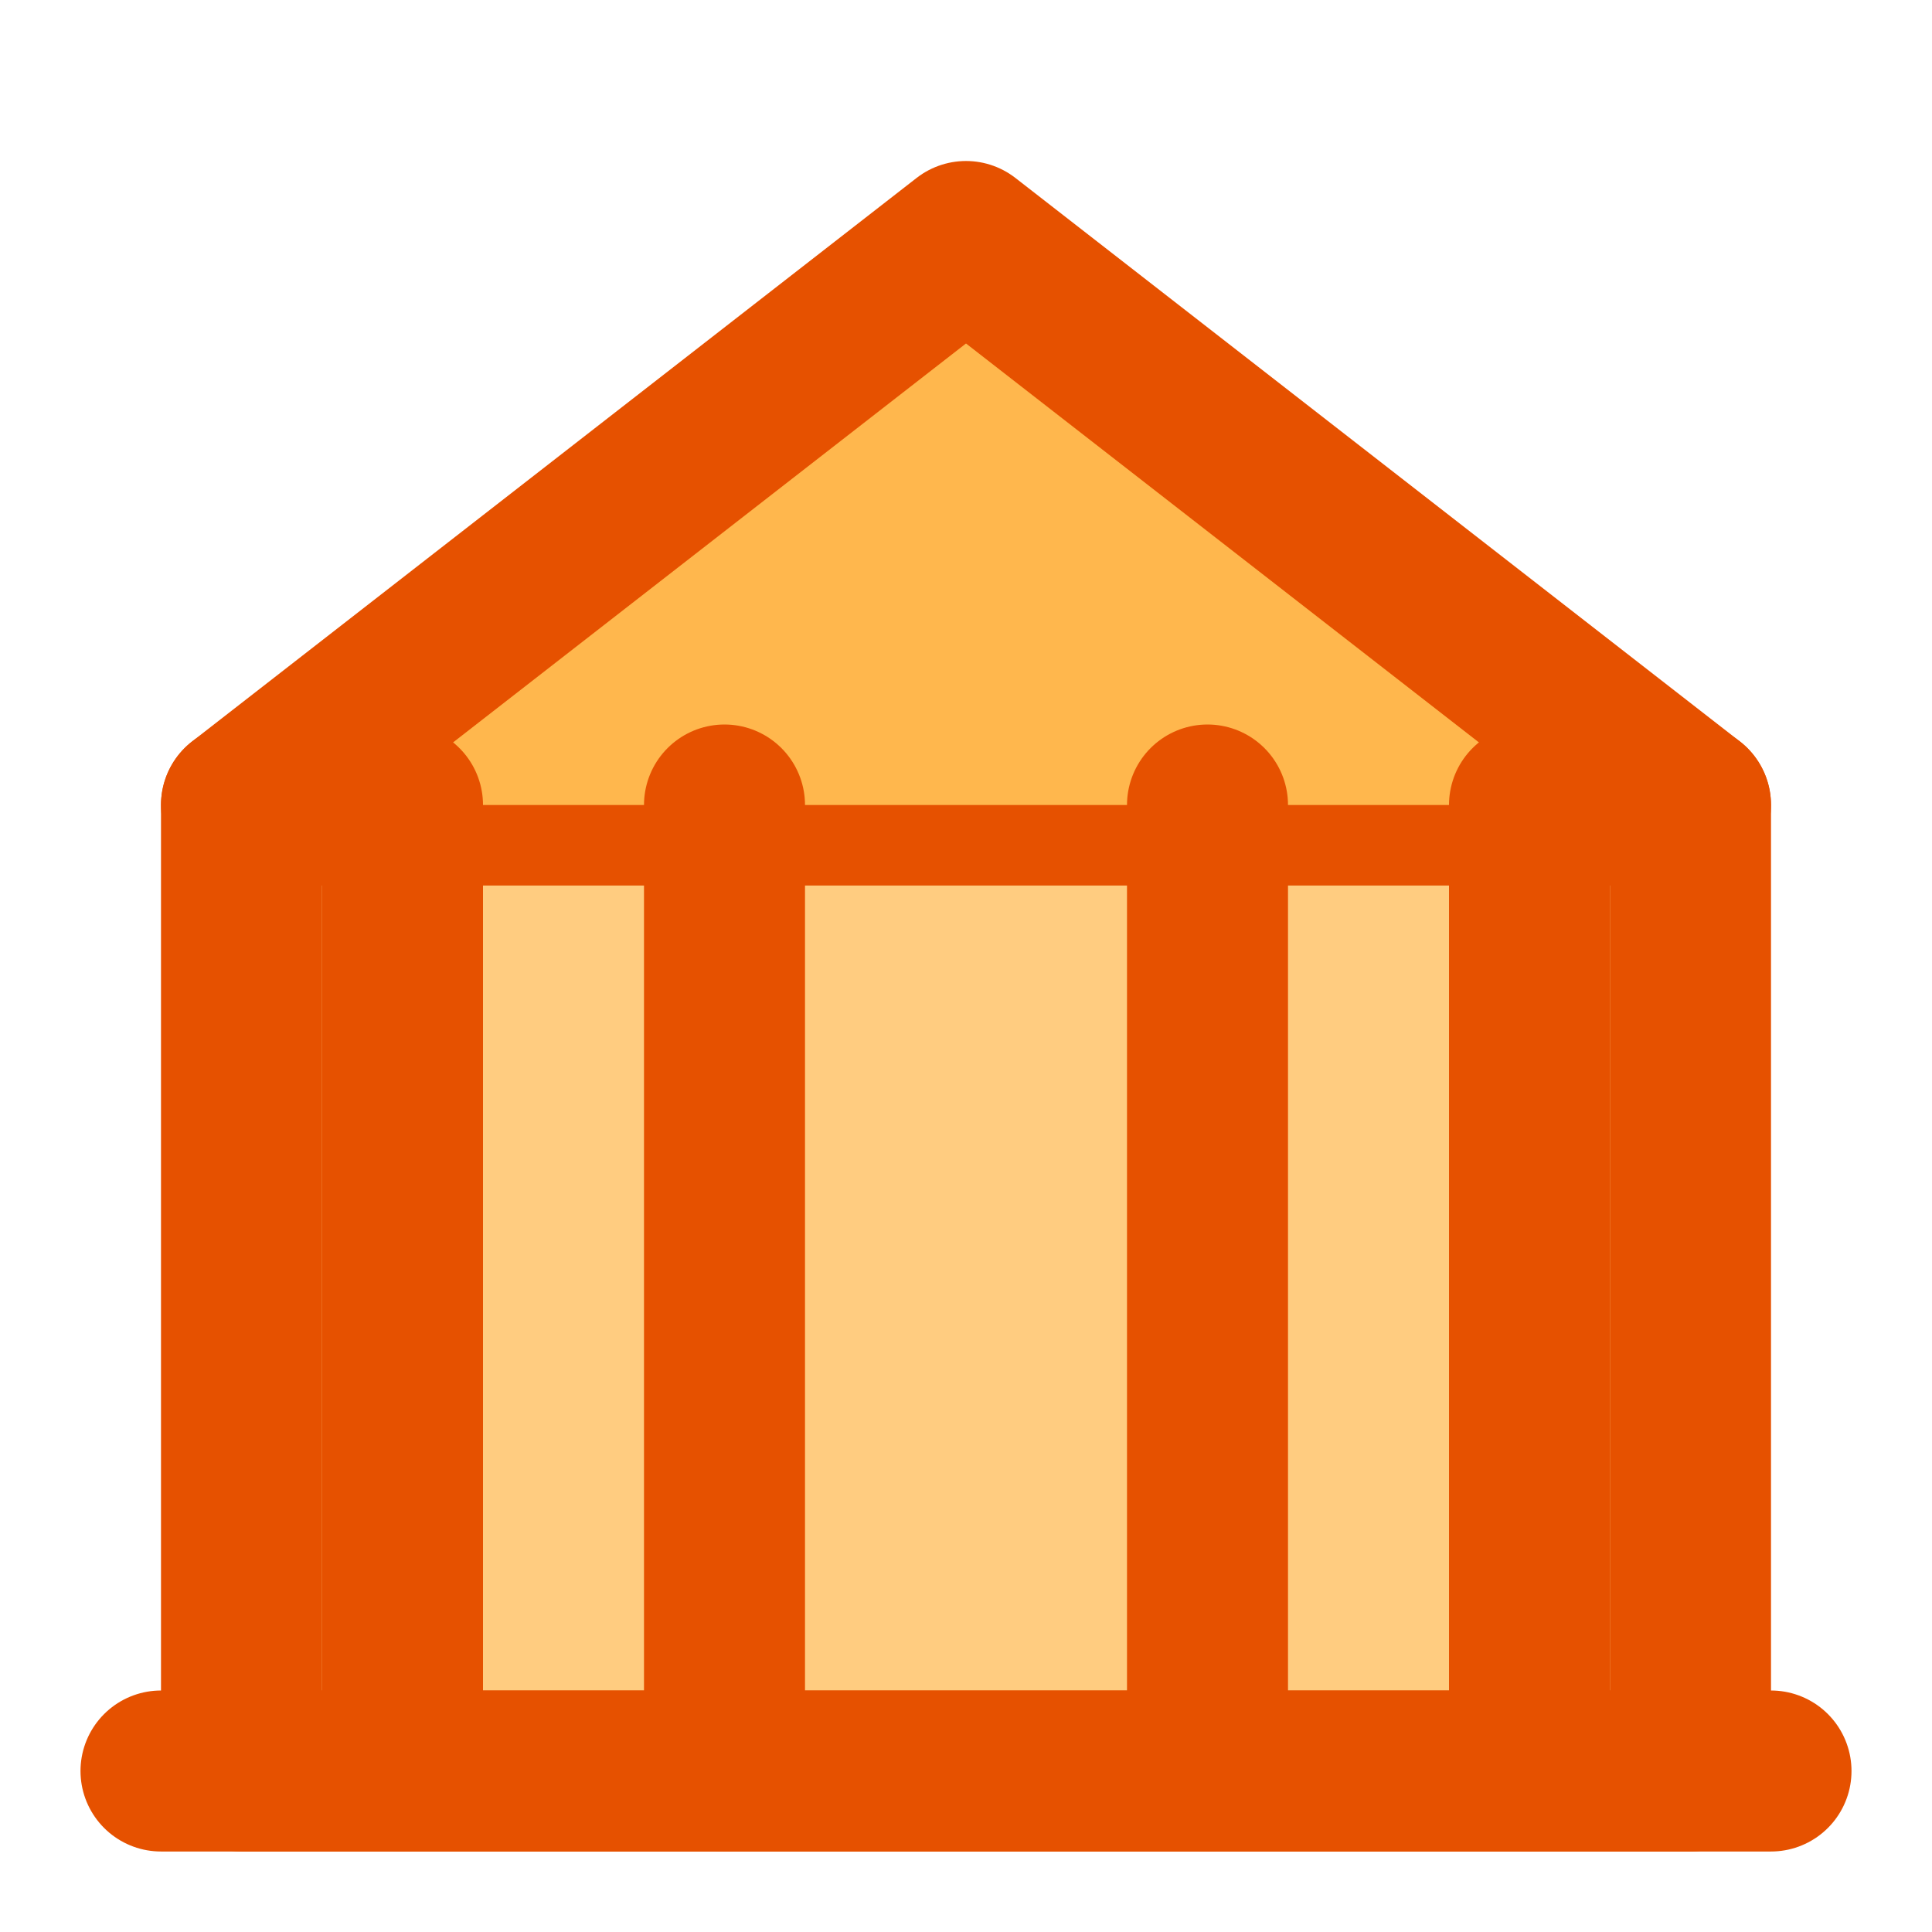 <svg xmlns="http://www.w3.org/2000/svg" width="100" height="100" viewBox="0 0 24 24" fill="none" stroke-width="2" stroke-linecap="round" stroke-linejoin="round">
  <rect x="3" y="10" width="18" height="12" fill="#ffcc80" stroke="#e65100"></rect>
  <path d="M3 10L12 3L21 10" fill="#ffb74d" stroke="#e65100"></path>
  <line x1="5" y1="22" x2="5" y2="10" stroke="#e65100"></line>
  <line x1="9" y1="22" x2="9" y2="10" stroke="#e65100"></line>
  <line x1="15" y1="22" x2="15" y2="10" stroke="#e65100"></line>
  <line x1="19" y1="22" x2="19" y2="10" stroke="#e65100"></line>
  <line x1="2" y1="22" x2="22" y2="22" stroke="#e65100"></line>
</svg>